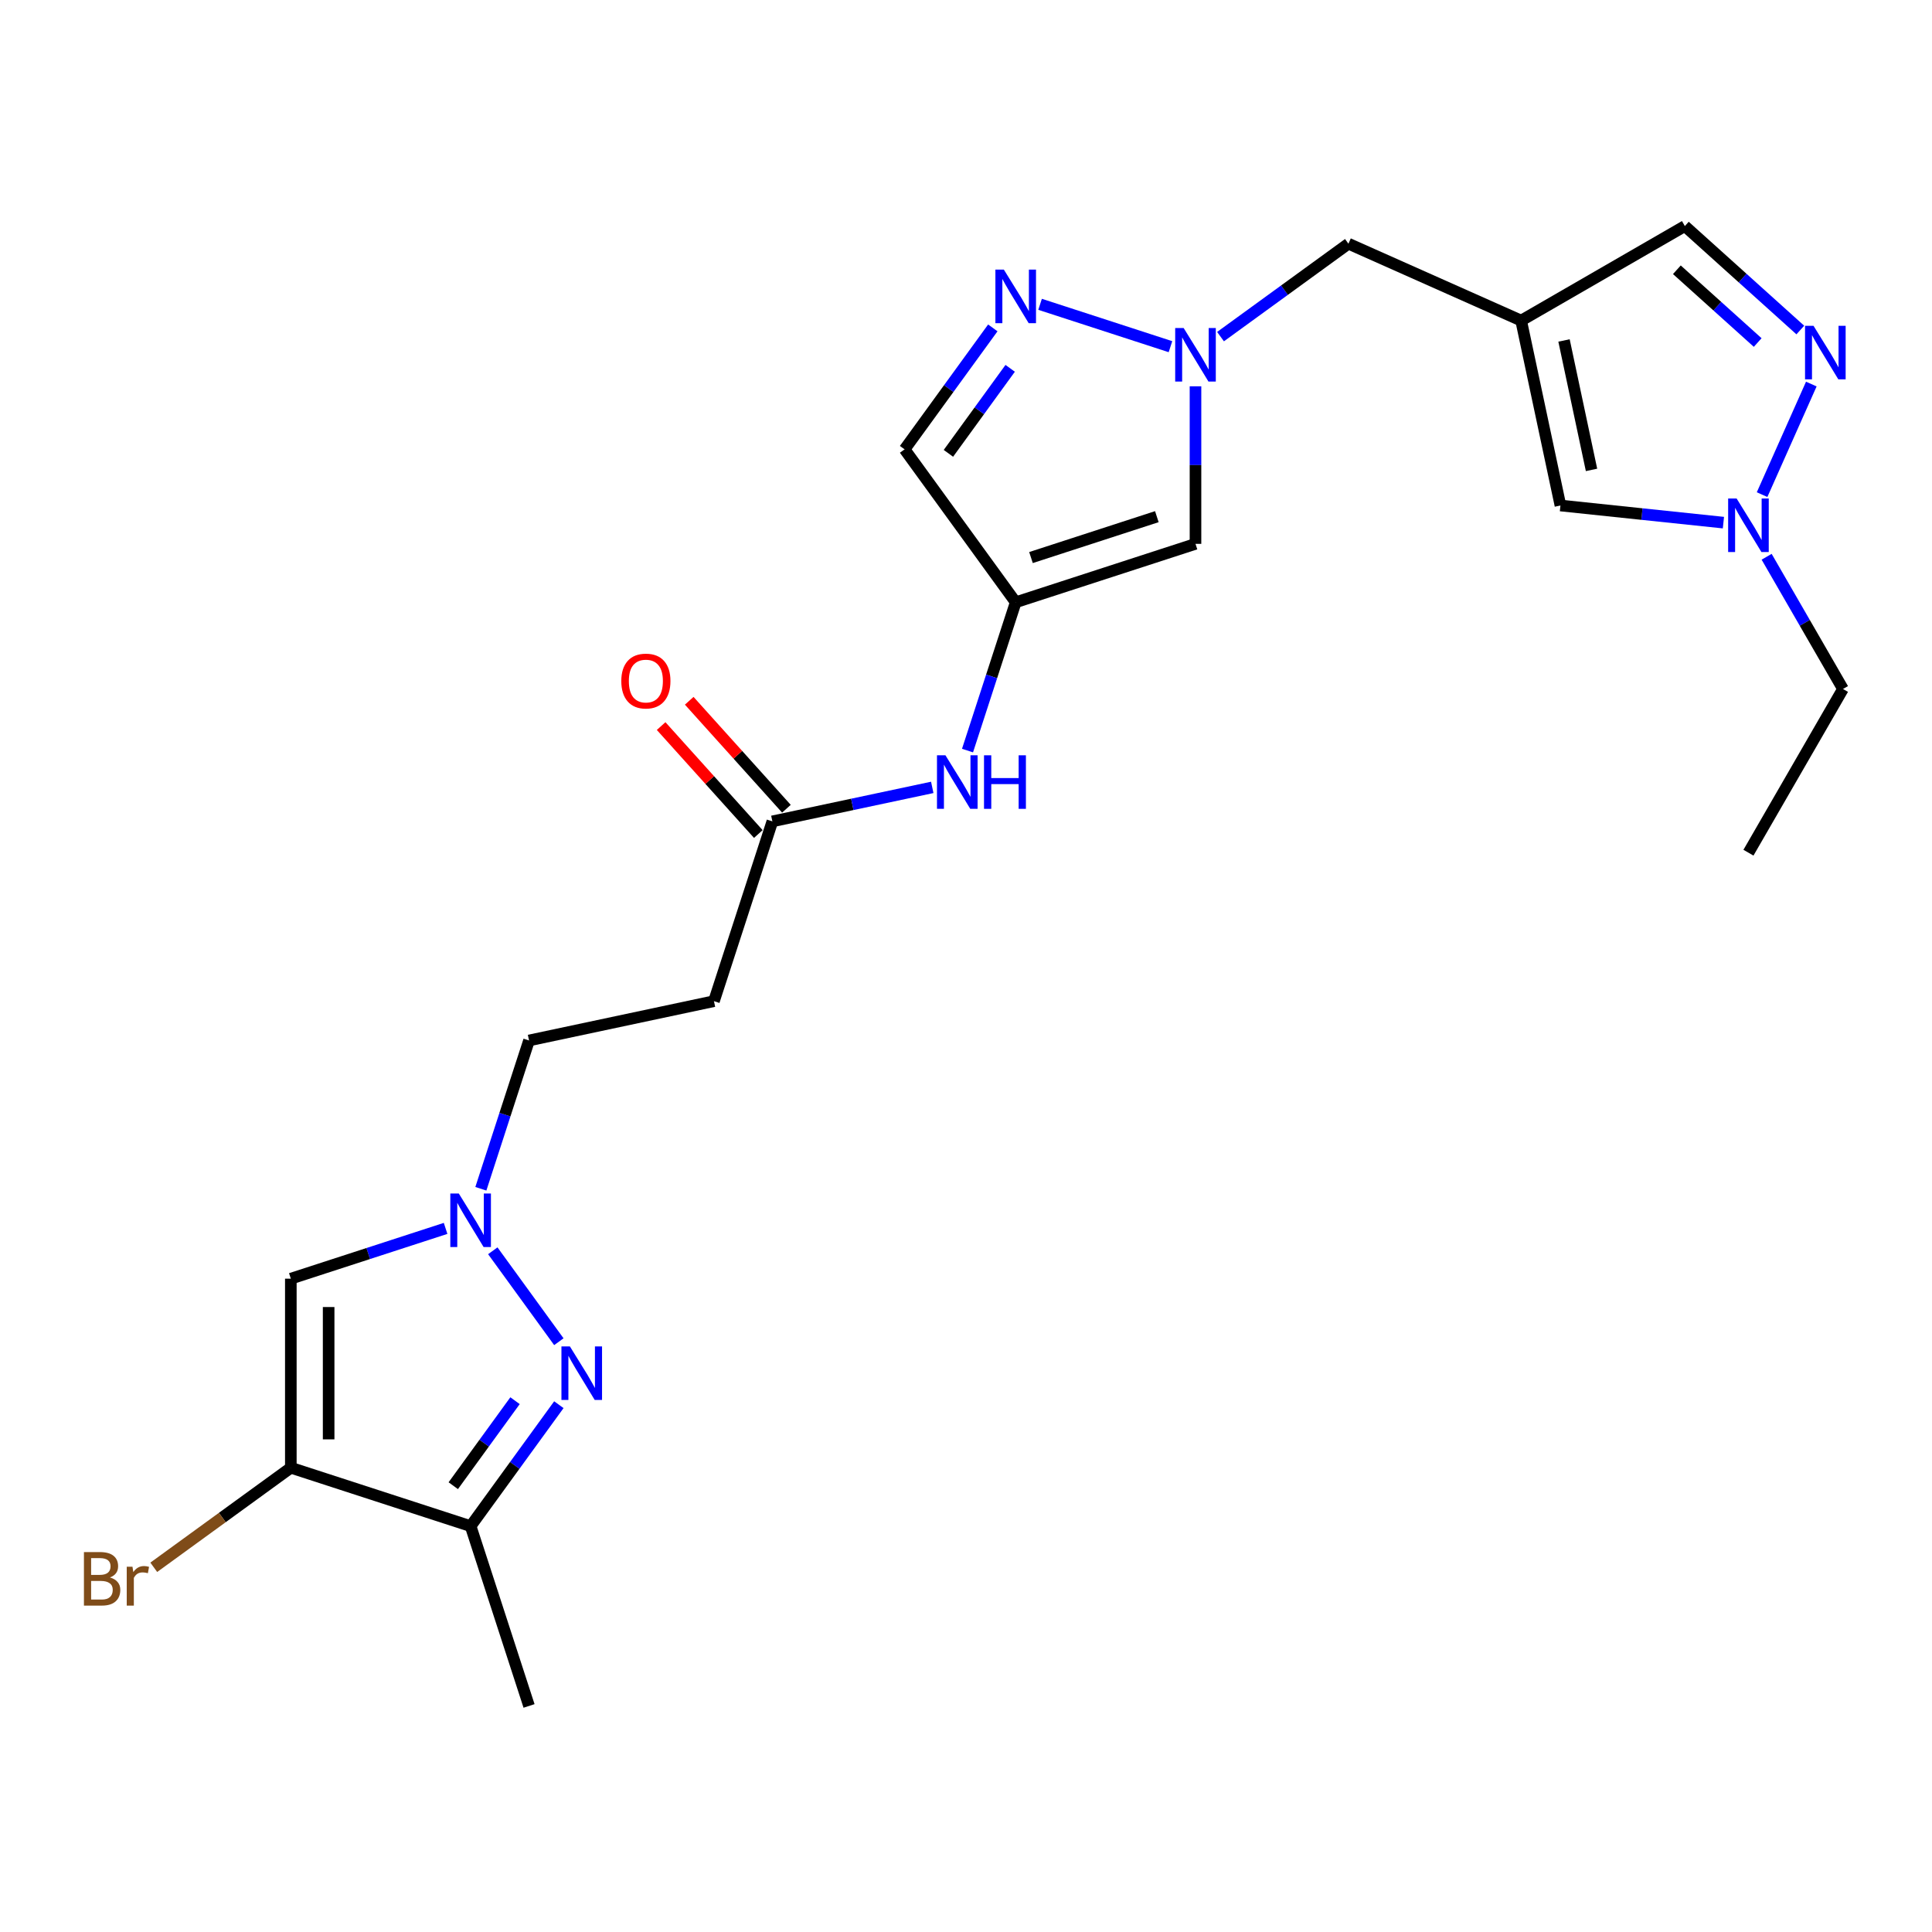 <?xml version='1.0' encoding='iso-8859-1'?>
<svg version='1.1' baseProfile='full'
              xmlns='http://www.w3.org/2000/svg'
                      xmlns:rdkit='http://www.rdkit.org/xml'
                      xmlns:xlink='http://www.w3.org/1999/xlink'
                  xml:space='preserve'
width='1000px' height='1000px' viewBox='0 0 1000 1000'>
<!-- END OF HEADER -->
<rect style='opacity:1.0;fill:#FFFFFF;stroke:none' width='1000' height='1000' x='0' y='0'> </rect>
<path class='bond-1' d='M 289.263,694.465 L 255.071,647.403' style='fill:none;fill-rule:evenodd;stroke:#0000FF;stroke-width:6px;stroke-linecap:butt;stroke-linejoin:miter;stroke-opacity:1' />
<path class='bond-2' d='M 289.263,727.069 L 266.428,758.499' style='fill:none;fill-rule:evenodd;stroke:#0000FF;stroke-width:6px;stroke-linecap:butt;stroke-linejoin:miter;stroke-opacity:1' />
<path class='bond-2' d='M 266.428,758.499 L 243.593,789.929' style='fill:none;fill-rule:evenodd;stroke:#000000;stroke-width:6px;stroke-linecap:butt;stroke-linejoin:miter;stroke-opacity:1' />
<path class='bond-2' d='M 266.58,724.995 L 250.596,746.996' style='fill:none;fill-rule:evenodd;stroke:#0000FF;stroke-width:6px;stroke-linecap:butt;stroke-linejoin:miter;stroke-opacity:1' />
<path class='bond-2' d='M 250.596,746.996 L 234.611,768.997' style='fill:none;fill-rule:evenodd;stroke:#000000;stroke-width:6px;stroke-linecap:butt;stroke-linejoin:miter;stroke-opacity:1' />
<path class='bond-0' d='M 150.533,759.692 L 243.593,789.929' style='fill:none;fill-rule:evenodd;stroke:#000000;stroke-width:6px;stroke-linecap:butt;stroke-linejoin:miter;stroke-opacity:1' />
<path class='bond-20' d='M 150.533,759.692 L 115.062,785.463' style='fill:none;fill-rule:evenodd;stroke:#000000;stroke-width:6px;stroke-linecap:butt;stroke-linejoin:miter;stroke-opacity:1' />
<path class='bond-20' d='M 115.062,785.463 L 79.591,811.234' style='fill:none;fill-rule:evenodd;stroke:#7F4C19;stroke-width:6px;stroke-linecap:butt;stroke-linejoin:miter;stroke-opacity:1' />
<path class='bond-24' d='M 150.533,759.692 L 150.533,661.842' style='fill:none;fill-rule:evenodd;stroke:#000000;stroke-width:6px;stroke-linecap:butt;stroke-linejoin:miter;stroke-opacity:1' />
<path class='bond-24' d='M 170.103,745.014 L 170.103,676.52' style='fill:none;fill-rule:evenodd;stroke:#000000;stroke-width:6px;stroke-linecap:butt;stroke-linejoin:miter;stroke-opacity:1' />
<path class='bond-3' d='M 230.638,635.815 L 190.585,648.829' style='fill:none;fill-rule:evenodd;stroke:#0000FF;stroke-width:6px;stroke-linecap:butt;stroke-linejoin:miter;stroke-opacity:1' />
<path class='bond-3' d='M 190.585,648.829 L 150.533,661.842' style='fill:none;fill-rule:evenodd;stroke:#000000;stroke-width:6px;stroke-linecap:butt;stroke-linejoin:miter;stroke-opacity:1' />
<path class='bond-18' d='M 248.89,615.304 L 261.36,576.925' style='fill:none;fill-rule:evenodd;stroke:#0000FF;stroke-width:6px;stroke-linecap:butt;stroke-linejoin:miter;stroke-opacity:1' />
<path class='bond-18' d='M 261.36,576.925 L 273.83,538.545' style='fill:none;fill-rule:evenodd;stroke:#000000;stroke-width:6px;stroke-linecap:butt;stroke-linejoin:miter;stroke-opacity:1' />
<path class='bond-21' d='M 243.593,789.929 L 273.83,882.989' style='fill:none;fill-rule:evenodd;stroke:#000000;stroke-width:6px;stroke-linecap:butt;stroke-linejoin:miter;stroke-opacity:1' />
<path class='bond-4' d='M 618.786,199.953 L 618.786,240.727' style='fill:none;fill-rule:evenodd;stroke:#0000FF;stroke-width:6px;stroke-linecap:butt;stroke-linejoin:miter;stroke-opacity:1' />
<path class='bond-4' d='M 618.786,240.727 L 618.786,281.5' style='fill:none;fill-rule:evenodd;stroke:#000000;stroke-width:6px;stroke-linecap:butt;stroke-linejoin:miter;stroke-opacity:1' />
<path class='bond-17' d='M 631.741,174.239 L 664.844,150.188' style='fill:none;fill-rule:evenodd;stroke:#0000FF;stroke-width:6px;stroke-linecap:butt;stroke-linejoin:miter;stroke-opacity:1' />
<path class='bond-17' d='M 664.844,150.188 L 697.947,126.137' style='fill:none;fill-rule:evenodd;stroke:#000000;stroke-width:6px;stroke-linecap:butt;stroke-linejoin:miter;stroke-opacity:1' />
<path class='bond-25' d='M 605.83,179.442 L 538.34,157.513' style='fill:none;fill-rule:evenodd;stroke:#0000FF;stroke-width:6px;stroke-linecap:butt;stroke-linejoin:miter;stroke-opacity:1' />
<path class='bond-5' d='M 787.337,165.936 L 697.947,126.137' style='fill:none;fill-rule:evenodd;stroke:#000000;stroke-width:6px;stroke-linecap:butt;stroke-linejoin:miter;stroke-opacity:1' />
<path class='bond-12' d='M 787.337,165.936 L 807.681,261.647' style='fill:none;fill-rule:evenodd;stroke:#000000;stroke-width:6px;stroke-linecap:butt;stroke-linejoin:miter;stroke-opacity:1' />
<path class='bond-12' d='M 809.531,176.224 L 823.771,243.221' style='fill:none;fill-rule:evenodd;stroke:#000000;stroke-width:6px;stroke-linecap:butt;stroke-linejoin:miter;stroke-opacity:1' />
<path class='bond-13' d='M 787.337,165.936 L 872.077,117.011' style='fill:none;fill-rule:evenodd;stroke:#000000;stroke-width:6px;stroke-linecap:butt;stroke-linejoin:miter;stroke-opacity:1' />
<path class='bond-6' d='M 513.882,169.716 L 491.047,201.146' style='fill:none;fill-rule:evenodd;stroke:#0000FF;stroke-width:6px;stroke-linecap:butt;stroke-linejoin:miter;stroke-opacity:1' />
<path class='bond-6' d='M 491.047,201.146 L 468.211,232.576' style='fill:none;fill-rule:evenodd;stroke:#000000;stroke-width:6px;stroke-linecap:butt;stroke-linejoin:miter;stroke-opacity:1' />
<path class='bond-6' d='M 522.864,190.648 L 506.879,212.649' style='fill:none;fill-rule:evenodd;stroke:#0000FF;stroke-width:6px;stroke-linecap:butt;stroke-linejoin:miter;stroke-opacity:1' />
<path class='bond-6' d='M 506.879,212.649 L 490.894,234.65' style='fill:none;fill-rule:evenodd;stroke:#000000;stroke-width:6px;stroke-linecap:butt;stroke-linejoin:miter;stroke-opacity:1' />
<path class='bond-7' d='M 525.726,311.738 L 513.256,350.117' style='fill:none;fill-rule:evenodd;stroke:#000000;stroke-width:6px;stroke-linecap:butt;stroke-linejoin:miter;stroke-opacity:1' />
<path class='bond-7' d='M 513.256,350.117 L 500.785,388.496' style='fill:none;fill-rule:evenodd;stroke:#0000FF;stroke-width:6px;stroke-linecap:butt;stroke-linejoin:miter;stroke-opacity:1' />
<path class='bond-9' d='M 525.726,311.738 L 618.786,281.5' style='fill:none;fill-rule:evenodd;stroke:#000000;stroke-width:6px;stroke-linecap:butt;stroke-linejoin:miter;stroke-opacity:1' />
<path class='bond-9' d='M 533.637,288.59 L 598.779,267.424' style='fill:none;fill-rule:evenodd;stroke:#000000;stroke-width:6px;stroke-linecap:butt;stroke-linejoin:miter;stroke-opacity:1' />
<path class='bond-11' d='M 525.726,311.738 L 468.211,232.576' style='fill:none;fill-rule:evenodd;stroke:#000000;stroke-width:6px;stroke-linecap:butt;stroke-linejoin:miter;stroke-opacity:1' />
<path class='bond-8' d='M 931.837,170.82 L 901.957,143.916' style='fill:none;fill-rule:evenodd;stroke:#0000FF;stroke-width:6px;stroke-linecap:butt;stroke-linejoin:miter;stroke-opacity:1' />
<path class='bond-8' d='M 901.957,143.916 L 872.077,117.011' style='fill:none;fill-rule:evenodd;stroke:#000000;stroke-width:6px;stroke-linecap:butt;stroke-linejoin:miter;stroke-opacity:1' />
<path class='bond-8' d='M 909.778,177.292 L 888.862,158.459' style='fill:none;fill-rule:evenodd;stroke:#0000FF;stroke-width:6px;stroke-linecap:butt;stroke-linejoin:miter;stroke-opacity:1' />
<path class='bond-8' d='M 888.862,158.459 L 867.946,139.626' style='fill:none;fill-rule:evenodd;stroke:#000000;stroke-width:6px;stroke-linecap:butt;stroke-linejoin:miter;stroke-opacity:1' />
<path class='bond-26' d='M 937.535,198.787 L 912.053,256.019' style='fill:none;fill-rule:evenodd;stroke:#0000FF;stroke-width:6px;stroke-linecap:butt;stroke-linejoin:miter;stroke-opacity:1' />
<path class='bond-10' d='M 892.039,270.513 L 849.86,266.08' style='fill:none;fill-rule:evenodd;stroke:#0000FF;stroke-width:6px;stroke-linecap:butt;stroke-linejoin:miter;stroke-opacity:1' />
<path class='bond-10' d='M 849.86,266.08 L 807.681,261.647' style='fill:none;fill-rule:evenodd;stroke:#000000;stroke-width:6px;stroke-linecap:butt;stroke-linejoin:miter;stroke-opacity:1' />
<path class='bond-22' d='M 914.406,288.176 L 934.162,322.396' style='fill:none;fill-rule:evenodd;stroke:#0000FF;stroke-width:6px;stroke-linecap:butt;stroke-linejoin:miter;stroke-opacity:1' />
<path class='bond-22' d='M 934.162,322.396 L 953.918,356.615' style='fill:none;fill-rule:evenodd;stroke:#000000;stroke-width:6px;stroke-linecap:butt;stroke-linejoin:miter;stroke-opacity:1' />
<path class='bond-14' d='M 399.778,425.141 L 369.541,518.201' style='fill:none;fill-rule:evenodd;stroke:#000000;stroke-width:6px;stroke-linecap:butt;stroke-linejoin:miter;stroke-opacity:1' />
<path class='bond-15' d='M 399.778,425.141 L 441.156,416.346' style='fill:none;fill-rule:evenodd;stroke:#000000;stroke-width:6px;stroke-linecap:butt;stroke-linejoin:miter;stroke-opacity:1' />
<path class='bond-15' d='M 441.156,416.346 L 482.533,407.551' style='fill:none;fill-rule:evenodd;stroke:#0000FF;stroke-width:6px;stroke-linecap:butt;stroke-linejoin:miter;stroke-opacity:1' />
<path class='bond-19' d='M 407.049,418.594 L 381.896,390.658' style='fill:none;fill-rule:evenodd;stroke:#000000;stroke-width:6px;stroke-linecap:butt;stroke-linejoin:miter;stroke-opacity:1' />
<path class='bond-19' d='M 381.896,390.658 L 356.742,362.722' style='fill:none;fill-rule:evenodd;stroke:#FF0000;stroke-width:6px;stroke-linecap:butt;stroke-linejoin:miter;stroke-opacity:1' />
<path class='bond-19' d='M 392.506,431.689 L 367.353,403.753' style='fill:none;fill-rule:evenodd;stroke:#000000;stroke-width:6px;stroke-linecap:butt;stroke-linejoin:miter;stroke-opacity:1' />
<path class='bond-19' d='M 367.353,403.753 L 342.199,375.817' style='fill:none;fill-rule:evenodd;stroke:#FF0000;stroke-width:6px;stroke-linecap:butt;stroke-linejoin:miter;stroke-opacity:1' />
<path class='bond-16' d='M 369.541,518.201 L 273.83,538.545' style='fill:none;fill-rule:evenodd;stroke:#000000;stroke-width:6px;stroke-linecap:butt;stroke-linejoin:miter;stroke-opacity:1' />
<path class='bond-23' d='M 953.918,356.615 L 904.994,441.354' style='fill:none;fill-rule:evenodd;stroke:#000000;stroke-width:6px;stroke-linecap:butt;stroke-linejoin:miter;stroke-opacity:1' />
<path  class='atom-0' d='M 294.982 696.912
L 304.062 711.589
Q 304.962 713.037, 306.411 715.659
Q 307.859 718.282, 307.937 718.438
L 307.937 696.912
L 311.616 696.912
L 311.616 724.622
L 307.82 724.622
L 298.074 708.575
Q 296.939 706.696, 295.725 704.544
Q 294.551 702.391, 294.199 701.726
L 294.199 724.622
L 290.598 724.622
L 290.598 696.912
L 294.982 696.912
' fill='#0000FF'/>
<path  class='atom-2' d='M 237.468 617.75
L 246.548 632.427
Q 247.448 633.876, 248.896 636.498
Q 250.345 639.12, 250.423 639.277
L 250.423 617.75
L 254.102 617.75
L 254.102 645.461
L 250.305 645.461
L 240.56 629.414
Q 239.425 627.535, 238.211 625.382
Q 237.037 623.23, 236.685 622.564
L 236.685 645.461
L 233.084 645.461
L 233.084 617.75
L 237.468 617.75
' fill='#0000FF'/>
<path  class='atom-5' d='M 612.66 169.796
L 621.741 184.473
Q 622.641 185.922, 624.089 188.544
Q 625.537 191.166, 625.616 191.323
L 625.616 169.796
L 629.295 169.796
L 629.295 197.507
L 625.498 197.507
L 615.752 181.46
Q 614.617 179.581, 613.404 177.428
Q 612.23 175.276, 611.878 174.61
L 611.878 197.507
L 608.277 197.507
L 608.277 169.796
L 612.66 169.796
' fill='#0000FF'/>
<path  class='atom-7' d='M 519.6 139.559
L 528.681 154.236
Q 529.581 155.684, 531.029 158.307
Q 532.477 160.929, 532.556 161.086
L 532.556 139.559
L 536.235 139.559
L 536.235 167.27
L 532.438 167.27
L 522.692 151.223
Q 521.557 149.344, 520.344 147.191
Q 519.17 145.039, 518.818 144.373
L 518.818 167.27
L 515.217 167.27
L 515.217 139.559
L 519.6 139.559
' fill='#0000FF'/>
<path  class='atom-9' d='M 938.667 168.63
L 947.748 183.307
Q 948.648 184.755, 950.096 187.378
Q 951.544 190, 951.622 190.157
L 951.622 168.63
L 955.302 168.63
L 955.302 196.341
L 951.505 196.341
L 941.759 180.293
Q 940.624 178.415, 939.411 176.262
Q 938.237 174.109, 937.884 173.444
L 937.884 196.341
L 934.284 196.341
L 934.284 168.63
L 938.667 168.63
' fill='#0000FF'/>
<path  class='atom-11' d='M 898.868 258.019
L 907.949 272.697
Q 908.849 274.145, 910.297 276.767
Q 911.745 279.39, 911.824 279.546
L 911.824 258.019
L 915.503 258.019
L 915.503 285.73
L 911.706 285.73
L 901.96 269.683
Q 900.825 267.804, 899.612 265.652
Q 898.438 263.499, 898.086 262.834
L 898.086 285.73
L 894.485 285.73
L 894.485 258.019
L 898.868 258.019
' fill='#0000FF'/>
<path  class='atom-16' d='M 489.363 390.942
L 498.444 405.619
Q 499.344 407.068, 500.792 409.69
Q 502.24 412.312, 502.318 412.469
L 502.318 390.942
L 505.998 390.942
L 505.998 418.653
L 502.201 418.653
L 492.455 402.606
Q 491.32 400.727, 490.107 398.574
Q 488.933 396.422, 488.58 395.756
L 488.58 418.653
L 484.98 418.653
L 484.98 390.942
L 489.363 390.942
' fill='#0000FF'/>
<path  class='atom-16' d='M 509.324 390.942
L 513.082 390.942
L 513.082 402.723
L 527.25 402.723
L 527.25 390.942
L 531.008 390.942
L 531.008 418.653
L 527.25 418.653
L 527.25 405.854
L 513.082 405.854
L 513.082 418.653
L 509.324 418.653
L 509.324 390.942
' fill='#0000FF'/>
<path  class='atom-20' d='M 321.584 352.504
Q 321.584 345.85, 324.871 342.132
Q 328.159 338.413, 334.304 338.413
Q 340.449 338.413, 343.737 342.132
Q 347.024 345.85, 347.024 352.504
Q 347.024 359.236, 343.698 363.071
Q 340.371 366.868, 334.304 366.868
Q 328.198 366.868, 324.871 363.071
Q 321.584 359.275, 321.584 352.504
M 334.304 363.737
Q 338.531 363.737, 340.801 360.919
Q 343.11 358.062, 343.11 352.504
Q 343.11 347.063, 340.801 344.324
Q 338.531 341.545, 334.304 341.545
Q 330.077 341.545, 327.768 344.284
Q 325.498 347.024, 325.498 352.504
Q 325.498 358.101, 327.768 360.919
Q 330.077 363.737, 334.304 363.737
' fill='#FF0000'/>
<path  class='atom-21' d='M 56.909 816.501
Q 59.571 817.245, 60.901 818.889
Q 62.271 820.493, 62.271 822.881
Q 62.271 826.717, 59.806 828.909
Q 57.379 831.061, 52.761 831.061
L 43.445 831.061
L 43.445 803.35
L 51.625 803.35
Q 56.361 803.35, 58.749 805.268
Q 61.136 807.186, 61.136 810.709
Q 61.136 814.897, 56.909 816.501
M 47.163 806.482
L 47.163 815.171
L 51.625 815.171
Q 54.365 815.171, 55.774 814.075
Q 57.222 812.94, 57.222 810.709
Q 57.222 806.482, 51.625 806.482
L 47.163 806.482
M 52.761 827.93
Q 55.461 827.93, 56.909 826.638
Q 58.357 825.347, 58.357 822.881
Q 58.357 820.611, 56.753 819.476
Q 55.187 818.302, 52.173 818.302
L 47.163 818.302
L 47.163 827.93
L 52.761 827.93
' fill='#7F4C19'/>
<path  class='atom-21' d='M 68.573 810.943
L 69.003 813.722
Q 71.117 810.591, 74.561 810.591
Q 75.657 810.591, 77.144 810.983
L 76.557 814.27
Q 74.874 813.879, 73.935 813.879
Q 72.291 813.879, 71.195 814.544
Q 70.138 815.171, 69.277 816.697
L 69.277 831.061
L 65.598 831.061
L 65.598 810.943
L 68.573 810.943
' fill='#7F4C19'/>
</svg>
